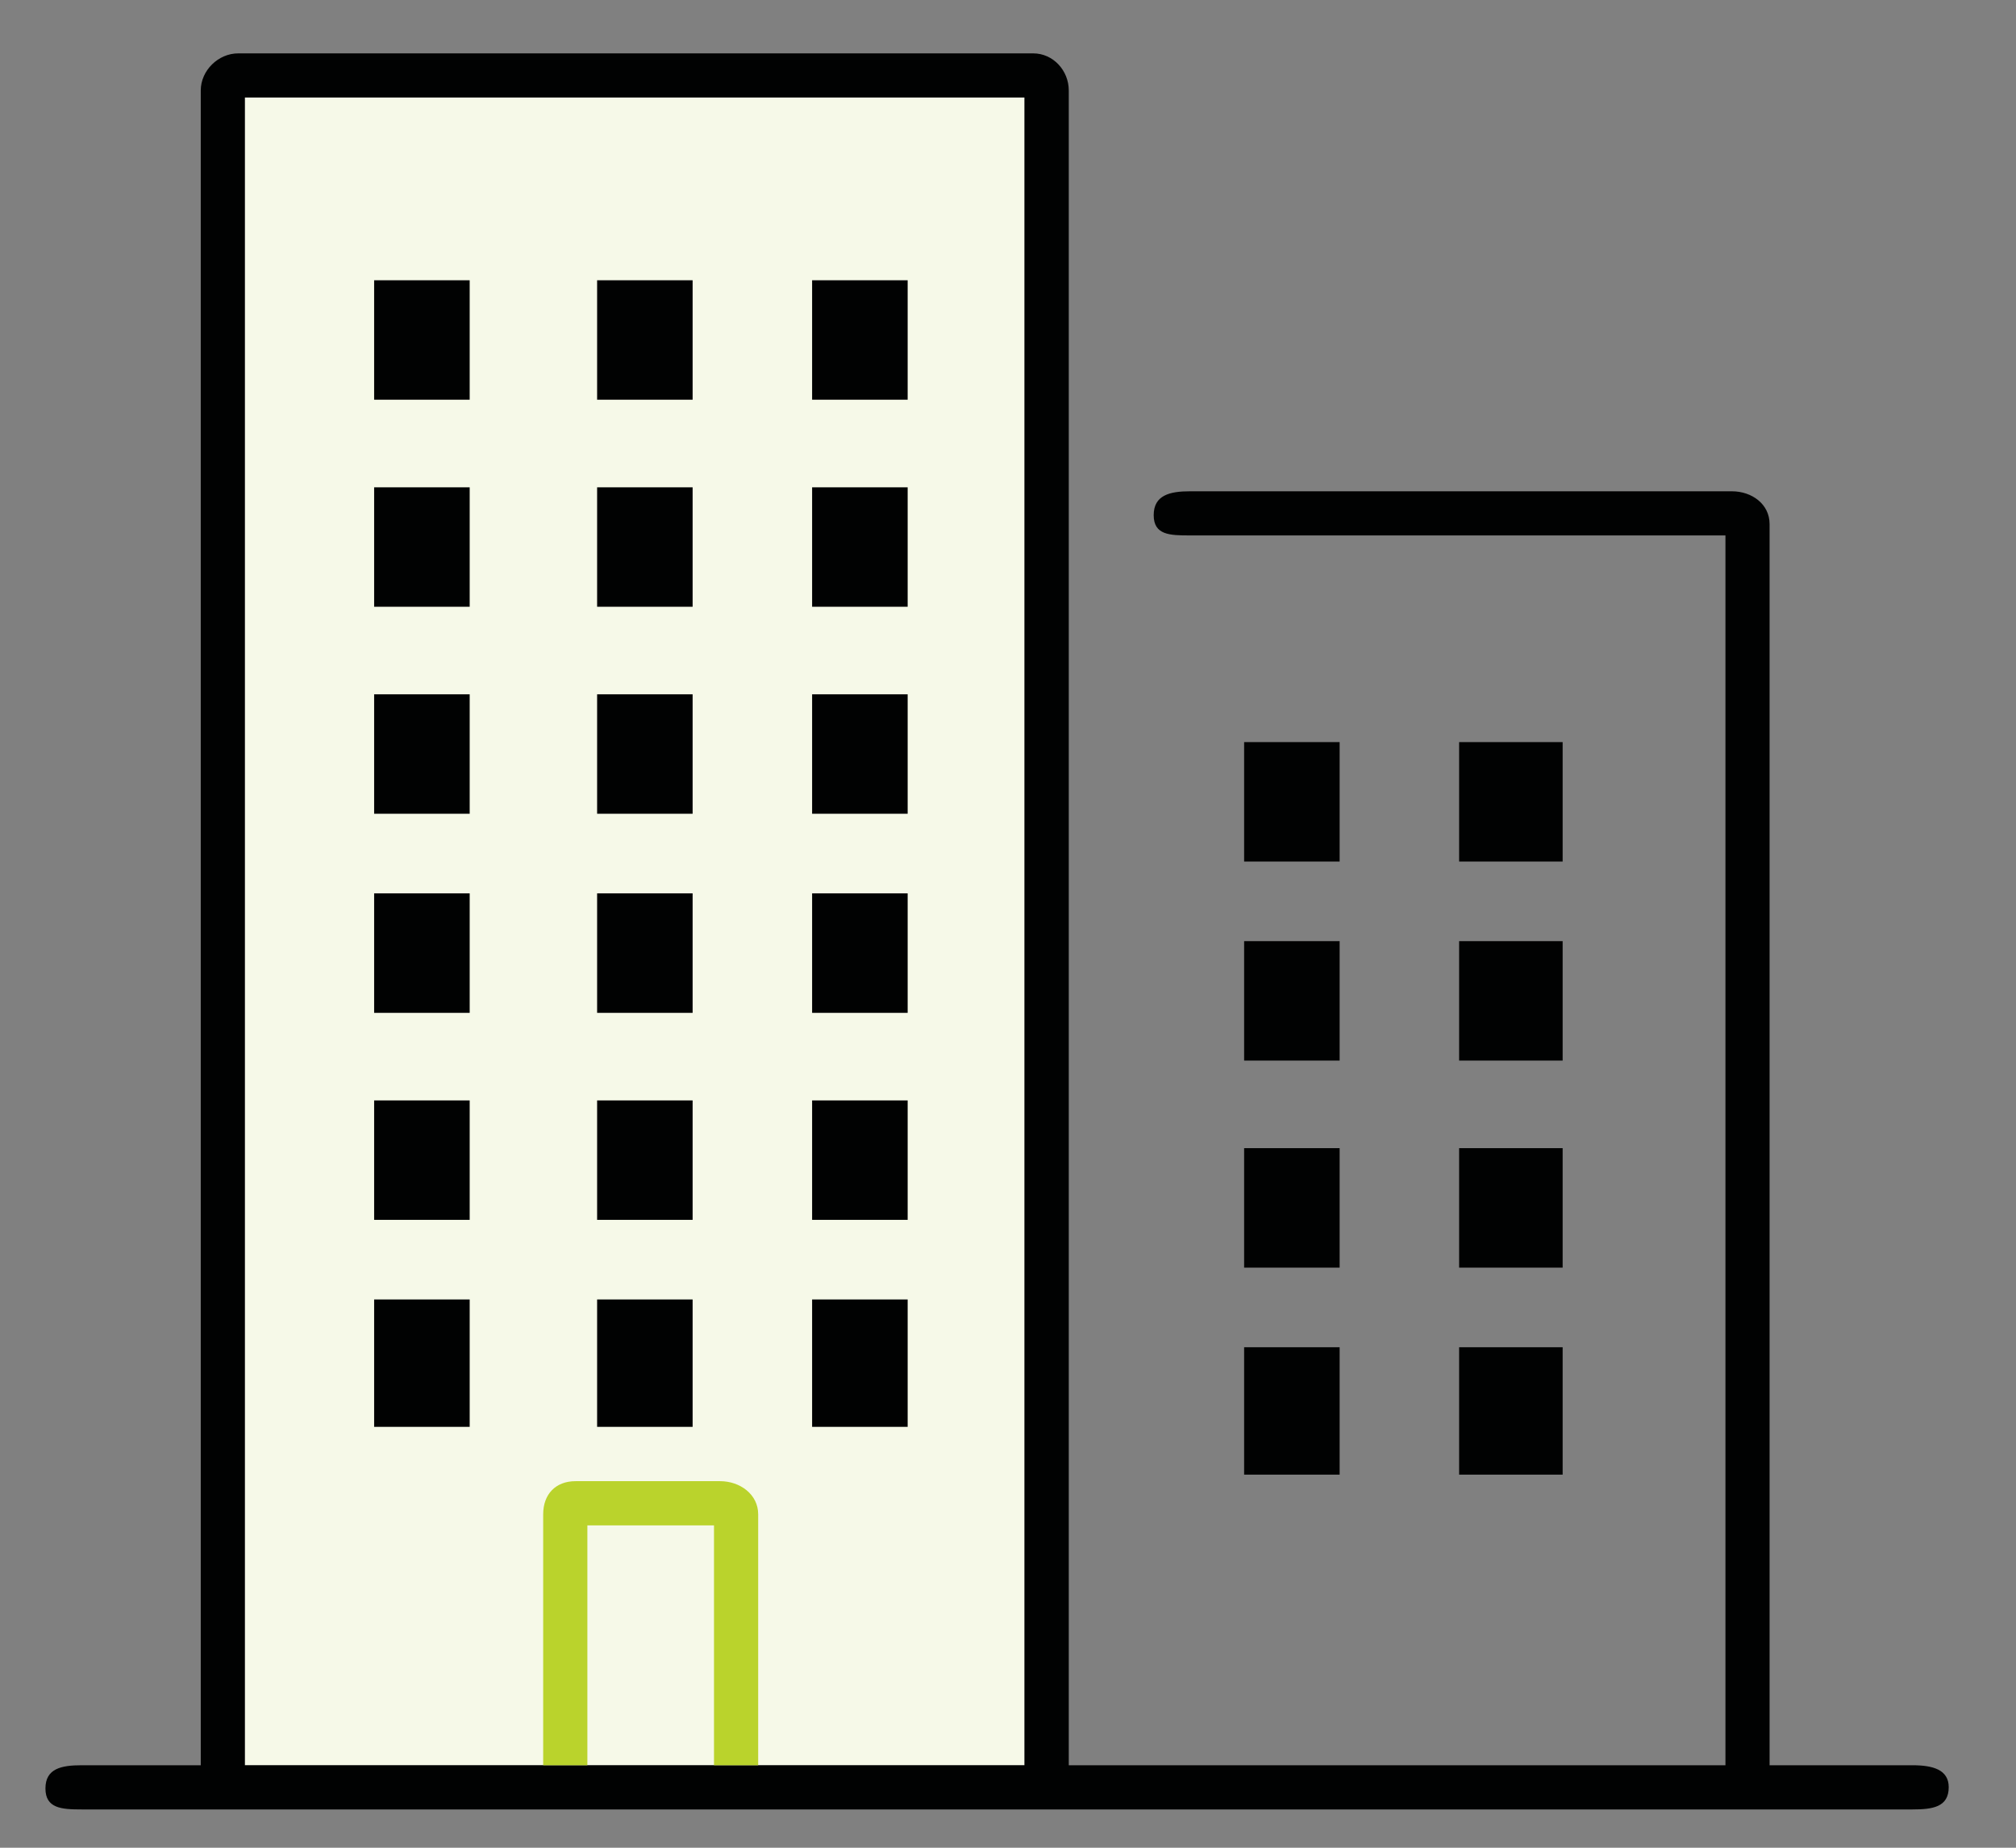 <svg xmlns="http://www.w3.org/2000/svg" fill="none" viewBox="0 0 48 44"><rect x="0" y="0" width="48" height="44" fill="#808080" stroke="none"/><path fill="#F6F9E8" d="M24.394 2.322H5.83V42.036H24.394V2.322Z"/><path fill="#010202" d="M45.538 42.036h-3.405V12.48c0-.476-.422-.781-.898-.781H28.33c-.476 0-.861.092-.861.568s.386.483.861.483h12.752v29.286H25.447V2.154c0-.474-.372-.883-.846-.883H5.671c-.475 0-.891.409-.891.883V42.036H1.942c-.476 0-.86.076-.86.552 0 .476.385.5.86.5H45.538c.476 0 .86-.055.86-.53 0-.42-.384-.522-.86-.522Zm-21.143 0H5.829V2.322H24.393V42.036h.002Z"/><path fill="#BAD32C" d="M17.144 35.271h-3.44c-.477 0-.771.313-.771.789v5.976h1.052v-5.712h3.015v5.712h1.052V36.06c0-.475-.433-.789-.908-.789Z"/><path fill="#010202" d="M16.491 14.448h-2.274v-2.844h2.274v2.844ZM21.611 14.448h-2.275v-2.844h2.275v2.844ZM11.183 14.448h-2.275v-2.844h2.275v2.844ZM16.491 9.518h-2.274V6.674h2.274v2.844ZM21.611 9.518h-2.275V6.674h2.275v2.844ZM11.183 9.518h-2.275V6.674h2.275v2.844ZM16.491 19.378h-2.274v-2.844h2.274v2.844ZM21.611 19.378h-2.275v-2.844h2.275v2.844ZM11.183 19.378h-2.275v-2.844h2.275v2.844ZM37.206 20.516h-2.465v-2.844h2.465v2.844ZM31.896 20.516h-2.274v-2.844h2.274v2.844ZM37.206 30.186h-2.465v-2.845h2.465v2.845ZM31.896 30.186h-2.274v-2.845h2.274v2.845ZM37.206 25.256h-2.465v-2.844h2.465v2.844ZM31.896 25.256h-2.274v-2.844h2.274v2.844ZM37.206 35.115h-2.465v-3.033h2.465v3.033ZM31.896 35.115h-2.274v-3.033h2.274v3.033ZM16.491 24.119h-2.274v-2.845h2.274v2.845ZM21.611 24.119h-2.275v-2.845h2.275v2.845ZM11.183 24.119h-2.275v-2.845h2.275v2.845ZM16.491 33.978h-2.274v-3.034h2.274v3.034ZM21.611 33.978h-2.275v-3.034h2.275v3.034ZM11.183 33.978h-2.275v-3.034h2.275v3.034ZM16.491 29.048h-2.274v-2.844h2.274v2.844ZM21.611 29.048h-2.275v-2.844h2.275v2.844ZM11.183 29.048h-2.275v-2.844h2.275v2.844Z"/></svg>
